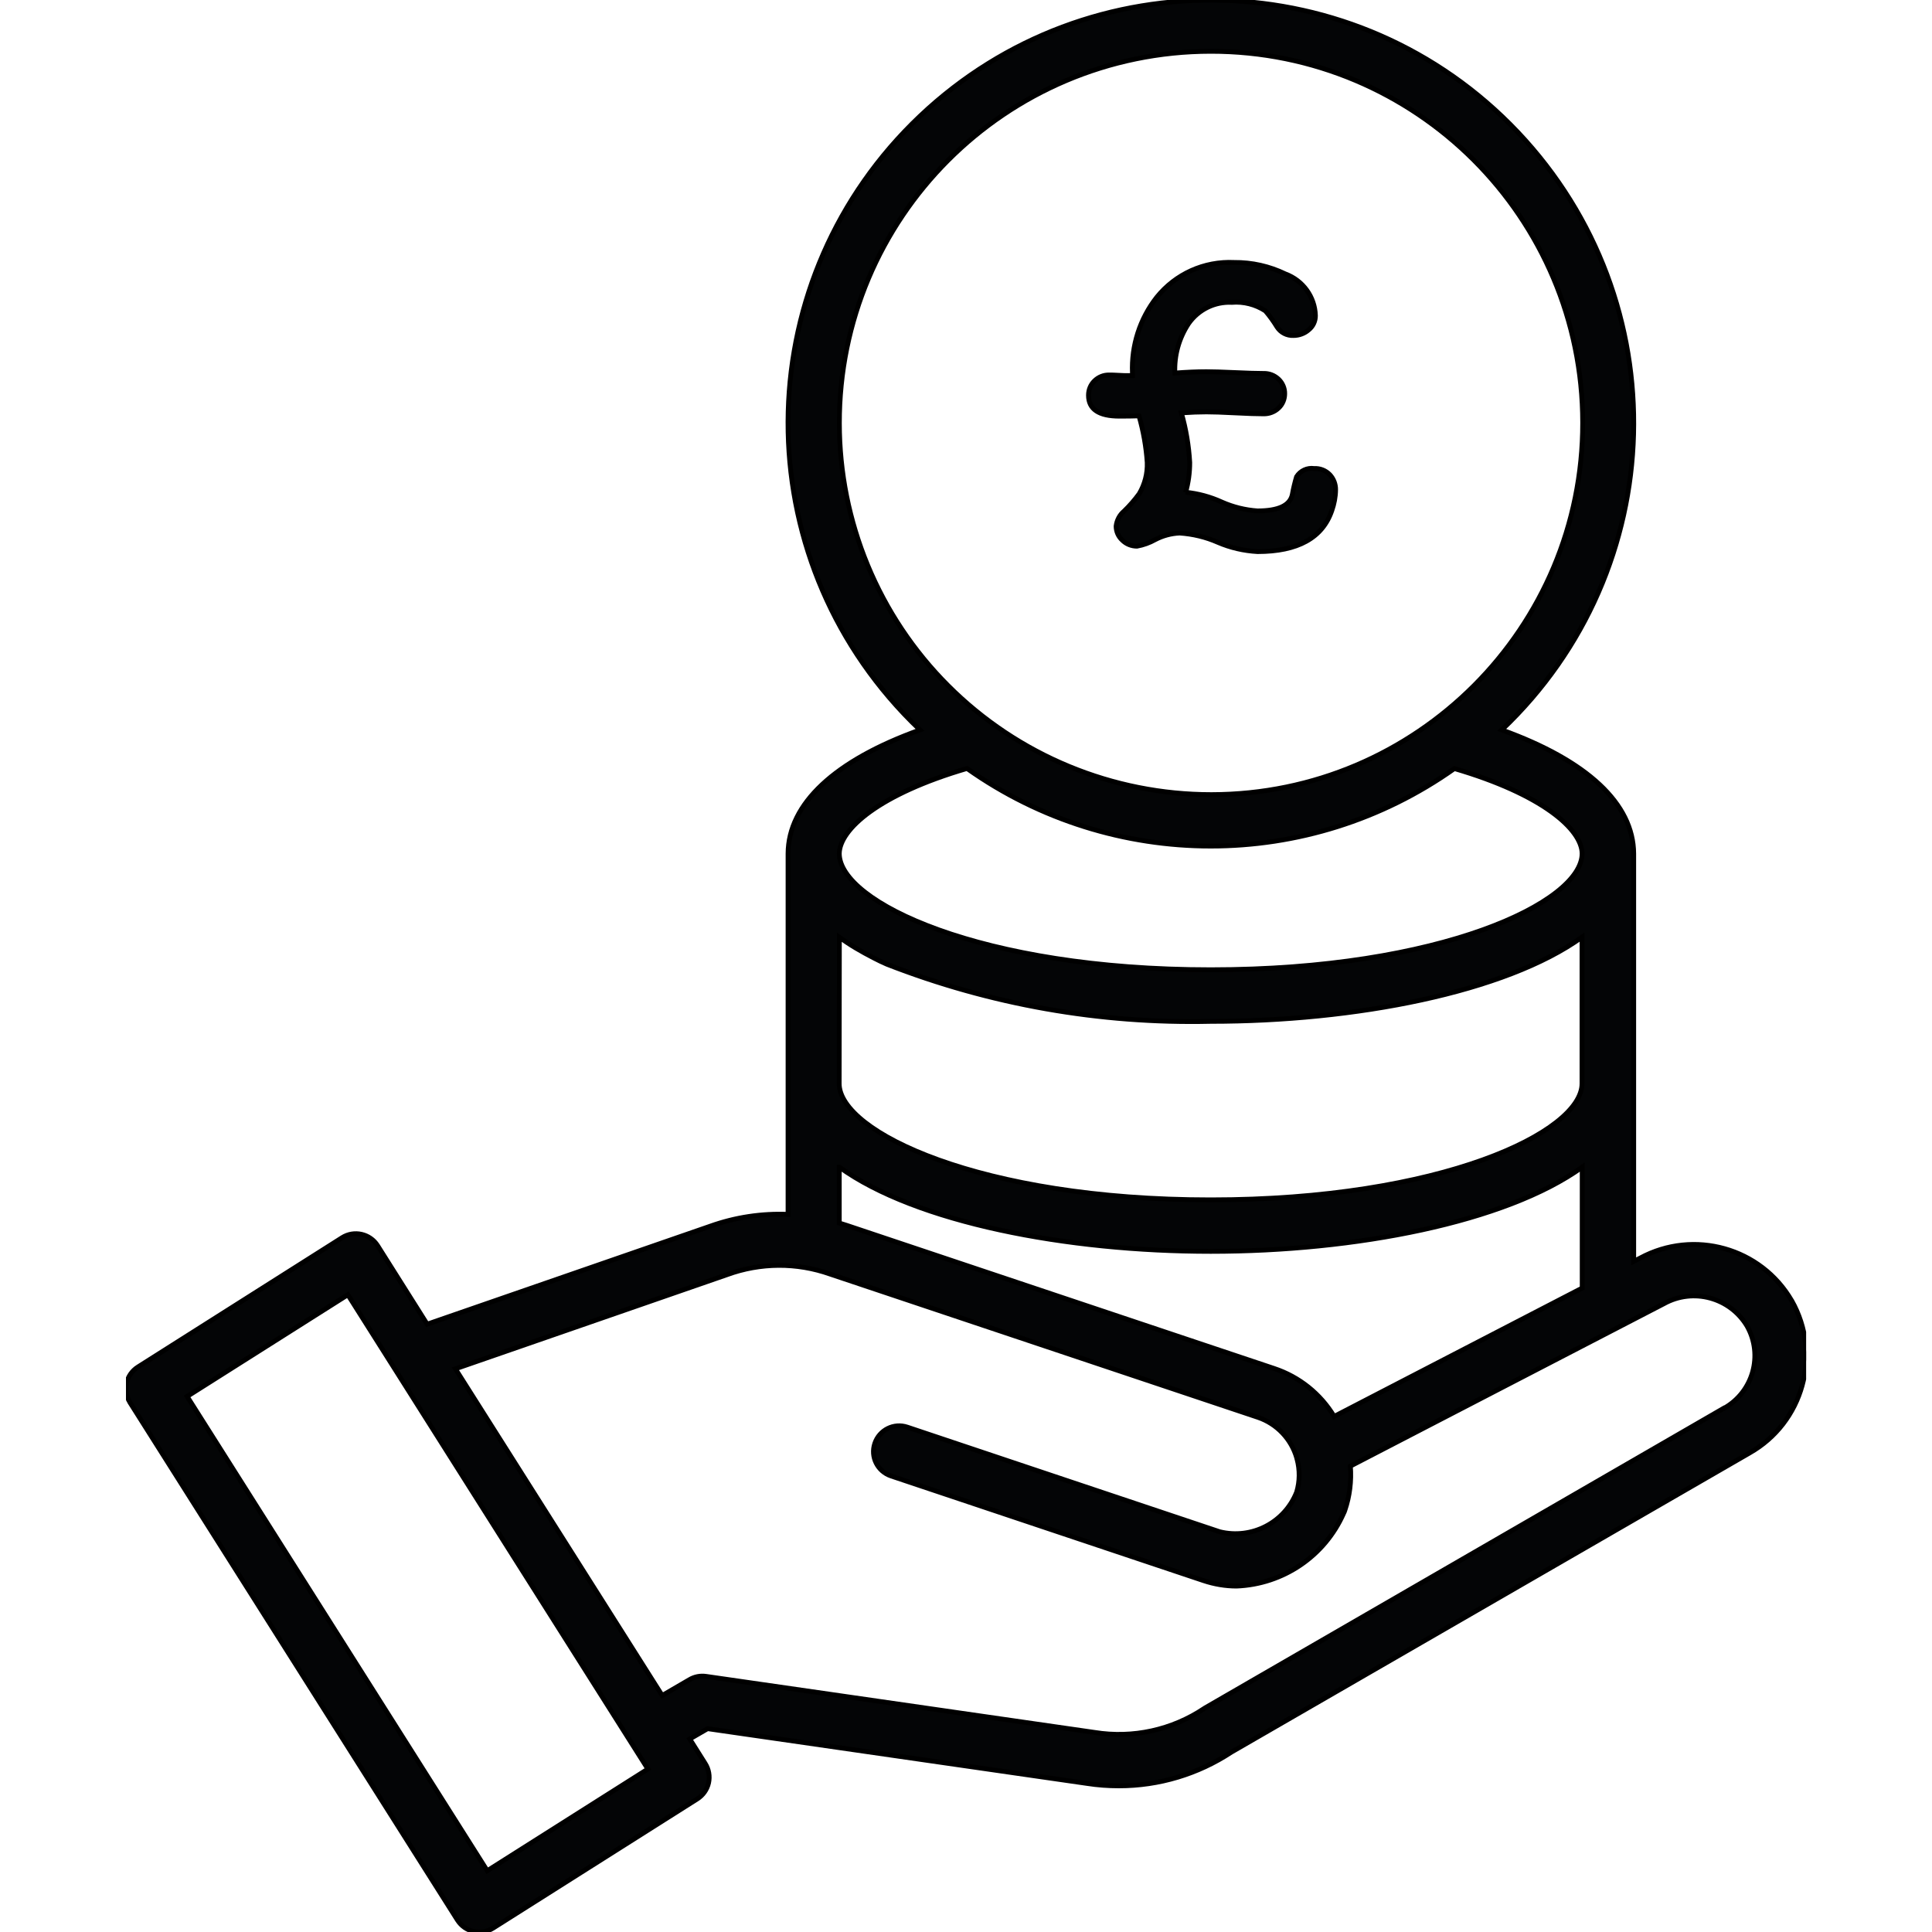 <?xml version="1.0" encoding="UTF-8"?>
<svg id="Layer_1" data-name="Layer 1" xmlns="http://www.w3.org/2000/svg" xmlns:xlink="http://www.w3.org/1999/xlink" viewBox="0 0 200 200">
  <defs>
    <style>
      .cls-1 {
        fill: none;
      }

      .cls-2 {
        fill: #040506;
        stroke: #000;
        stroke-width: .5px;
      }

      .cls-3 {
        clip-path: url(#clippath);
      }
    </style>
    <clipPath id="clippath">
      <rect class="cls-1" x="13.04" width="173.93" height="200"/>
    </clipPath>
  </defs>
  <g class="cls-3">
    <g id="Group_188" data-name="Group 188">
      <path id="Path_56" data-name="Path 56" class="cls-2" d="M185.47,134.64c-3.18-5.46-10.11-7.41-15.67-4.41l-.68.35v-42.21c-.03-5.18-4.83-9.63-13.66-12.81,17.55-16.63,18.29-44.33,1.66-61.88-16.63-17.55-44.33-18.29-61.88-1.66-17.55,16.63-18.29,44.33-1.66,61.88.54.57,1.09,1.12,1.66,1.66-8.83,3.17-13.64,7.64-13.66,12.81v37.34c-2.73-.11-5.46.3-8.04,1.22l-29.32,10.15-5.13-8.13c-.79-1.24-2.43-1.61-3.67-.83l-21.14,13.39c-1.24.78-1.61,2.42-.83,3.66,0,0,0,0,0,.01l33.91,53.59c.79,1.24,2.43,1.61,3.68.83l21.13-13.37c.6-.38,1.02-.97,1.18-1.66.15-.69.03-1.41-.35-2.01l-1.6-2.54,1.85-1.07,39.28,5.67c1.09.17,2.19.25,3.3.25,4.14,0,8.18-1.21,11.64-3.49l53.64-30.97c5.56-3.15,7.51-10.2,4.37-15.76ZM86.89,43.82c-.02-21.25,17.19-38.49,38.44-38.51,21.25-.02,38.49,17.19,38.51,38.44.02,21.25-17.19,38.49-38.44,38.51-10.22,0-20.01-4.04-27.24-11.27-7.21-7.2-11.26-16.98-11.27-27.17h0ZM100.12,79.56c15.11,10.7,35.33,10.7,50.44,0,9.09,2.66,13.2,6.29,13.22,8.81-.03,5.03-14.64,12.02-38.45,12.02s-38.42-7-38.45-12.02c.03-2.53,4.13-6.16,13.22-8.82h0ZM86.89,97.03c.53.37,1.11.76,1.7,1.11s1.22.7,1.87,1.03c.44.23.88.44,1.34.64,10.67,4.17,22.06,6.18,33.52,5.92,14.93,0,30.52-3.01,38.45-8.72v15.16c0,5.03-14.63,12.04-38.45,12.04s-38.45-7.02-38.45-12.04l.02-15.13ZM86.89,120.82c7.93,5.72,23.53,8.72,38.45,8.72s30.52-3.01,38.45-8.72v12.52l-25.68,13.29c-1.41-2.34-3.61-4.1-6.2-4.96l-44.29-14.83c-.24-.08-.49-.16-.74-.23v-5.79ZM50.44,193.66l-31.07-49.1,16.64-10.53,31.06,49.1-16.63,10.53ZM178.46,145.77l-53.69,31.02-.11.07c-3.33,2.23-7.39,3.12-11.35,2.48l-40.21-5.8h0c-.6-.09-1.21.03-1.73.34l-2.82,1.64-21.41-33.82,28.13-9.75h0c3.44-1.26,7.21-1.28,10.66-.06l44.29,14.83c1.95.66,3.45,2.23,4.02,4.21,0,.04.01.08.03.12.3,1.12.29,2.3-.04,3.41-1.25,3.17-4.65,4.92-7.96,4.11l-32.34-10.83c-1.39-.47-2.9.28-3.37,1.68s.28,2.9,1.68,3.37l32.34,10.83c1.11.37,2.26.57,3.43.57,4.82-.19,9.11-3.1,11.07-7.51.06-.11.1-.22.14-.34.5-1.47.69-3.02.57-4.57l32.47-16.82c3.02-1.67,6.83-.64,8.6,2.33,1.69,3.01.62,6.81-2.38,8.5h0ZM122.74,50.96c1.29.13,2.55.47,3.73,1.01,1.17.52,2.42.83,3.7.92,2.17,0,3.37-.56,3.61-1.69.11-.62.26-1.24.44-1.85.39-.62,1.1-.95,1.82-.85.61-.03,1.19.2,1.62.64.4.43.61.99.6,1.57-.01.73-.15,1.46-.39,2.14-.96,2.83-3.53,4.25-7.69,4.25-1.42-.08-2.81-.4-4.11-.96-1.25-.55-2.59-.87-3.96-.96-.88.04-1.74.27-2.52.68-.59.33-1.23.56-1.89.68-.57,0-1.12-.22-1.52-.62-.41-.37-.64-.9-.64-1.45.07-.61.36-1.17.83-1.56.57-.55,1.09-1.15,1.56-1.79.58-.98.87-2.1.83-3.24-.11-1.64-.4-3.26-.85-4.83-.58.02-1.25.03-2.03.03-2.13,0-3.2-.72-3.2-2.16,0-.56.21-1.09.61-1.48.41-.41.97-.64,1.55-.62.2,0,.52,0,.94.03s.74.03.94.03h.51v-.27c-.12-2.83.77-5.61,2.52-7.84,1.94-2.41,4.91-3.75,8-3.6,1.84-.02,3.66.39,5.31,1.19,1.82.67,3.05,2.37,3.11,4.3.01.57-.24,1.12-.69,1.48-.43.38-1,.59-1.58.59-.68.03-1.33-.3-1.7-.88-.36-.59-.76-1.15-1.21-1.67-1.03-.67-2.25-.98-3.47-.88-1.77-.09-3.45.74-4.47,2.18-1.01,1.52-1.51,3.32-1.43,5.14,1.18-.09,2.27-.14,3.26-.14.66,0,1.64.03,2.96.09,1.31.06,2.3.09,2.96.09.58-.02,1.14.2,1.56.6.41.39.64.94.63,1.5,0,.56-.22,1.1-.63,1.48-.42.4-.98.61-1.56.6-.66,0-1.64-.03-2.96-.1s-2.3-.1-2.96-.1c-.72,0-1.59.03-2.59.1.48,1.67.77,3.4.87,5.14,0,1.05-.14,2.09-.43,3.1"/>
    </g>
  </g>
</svg>
